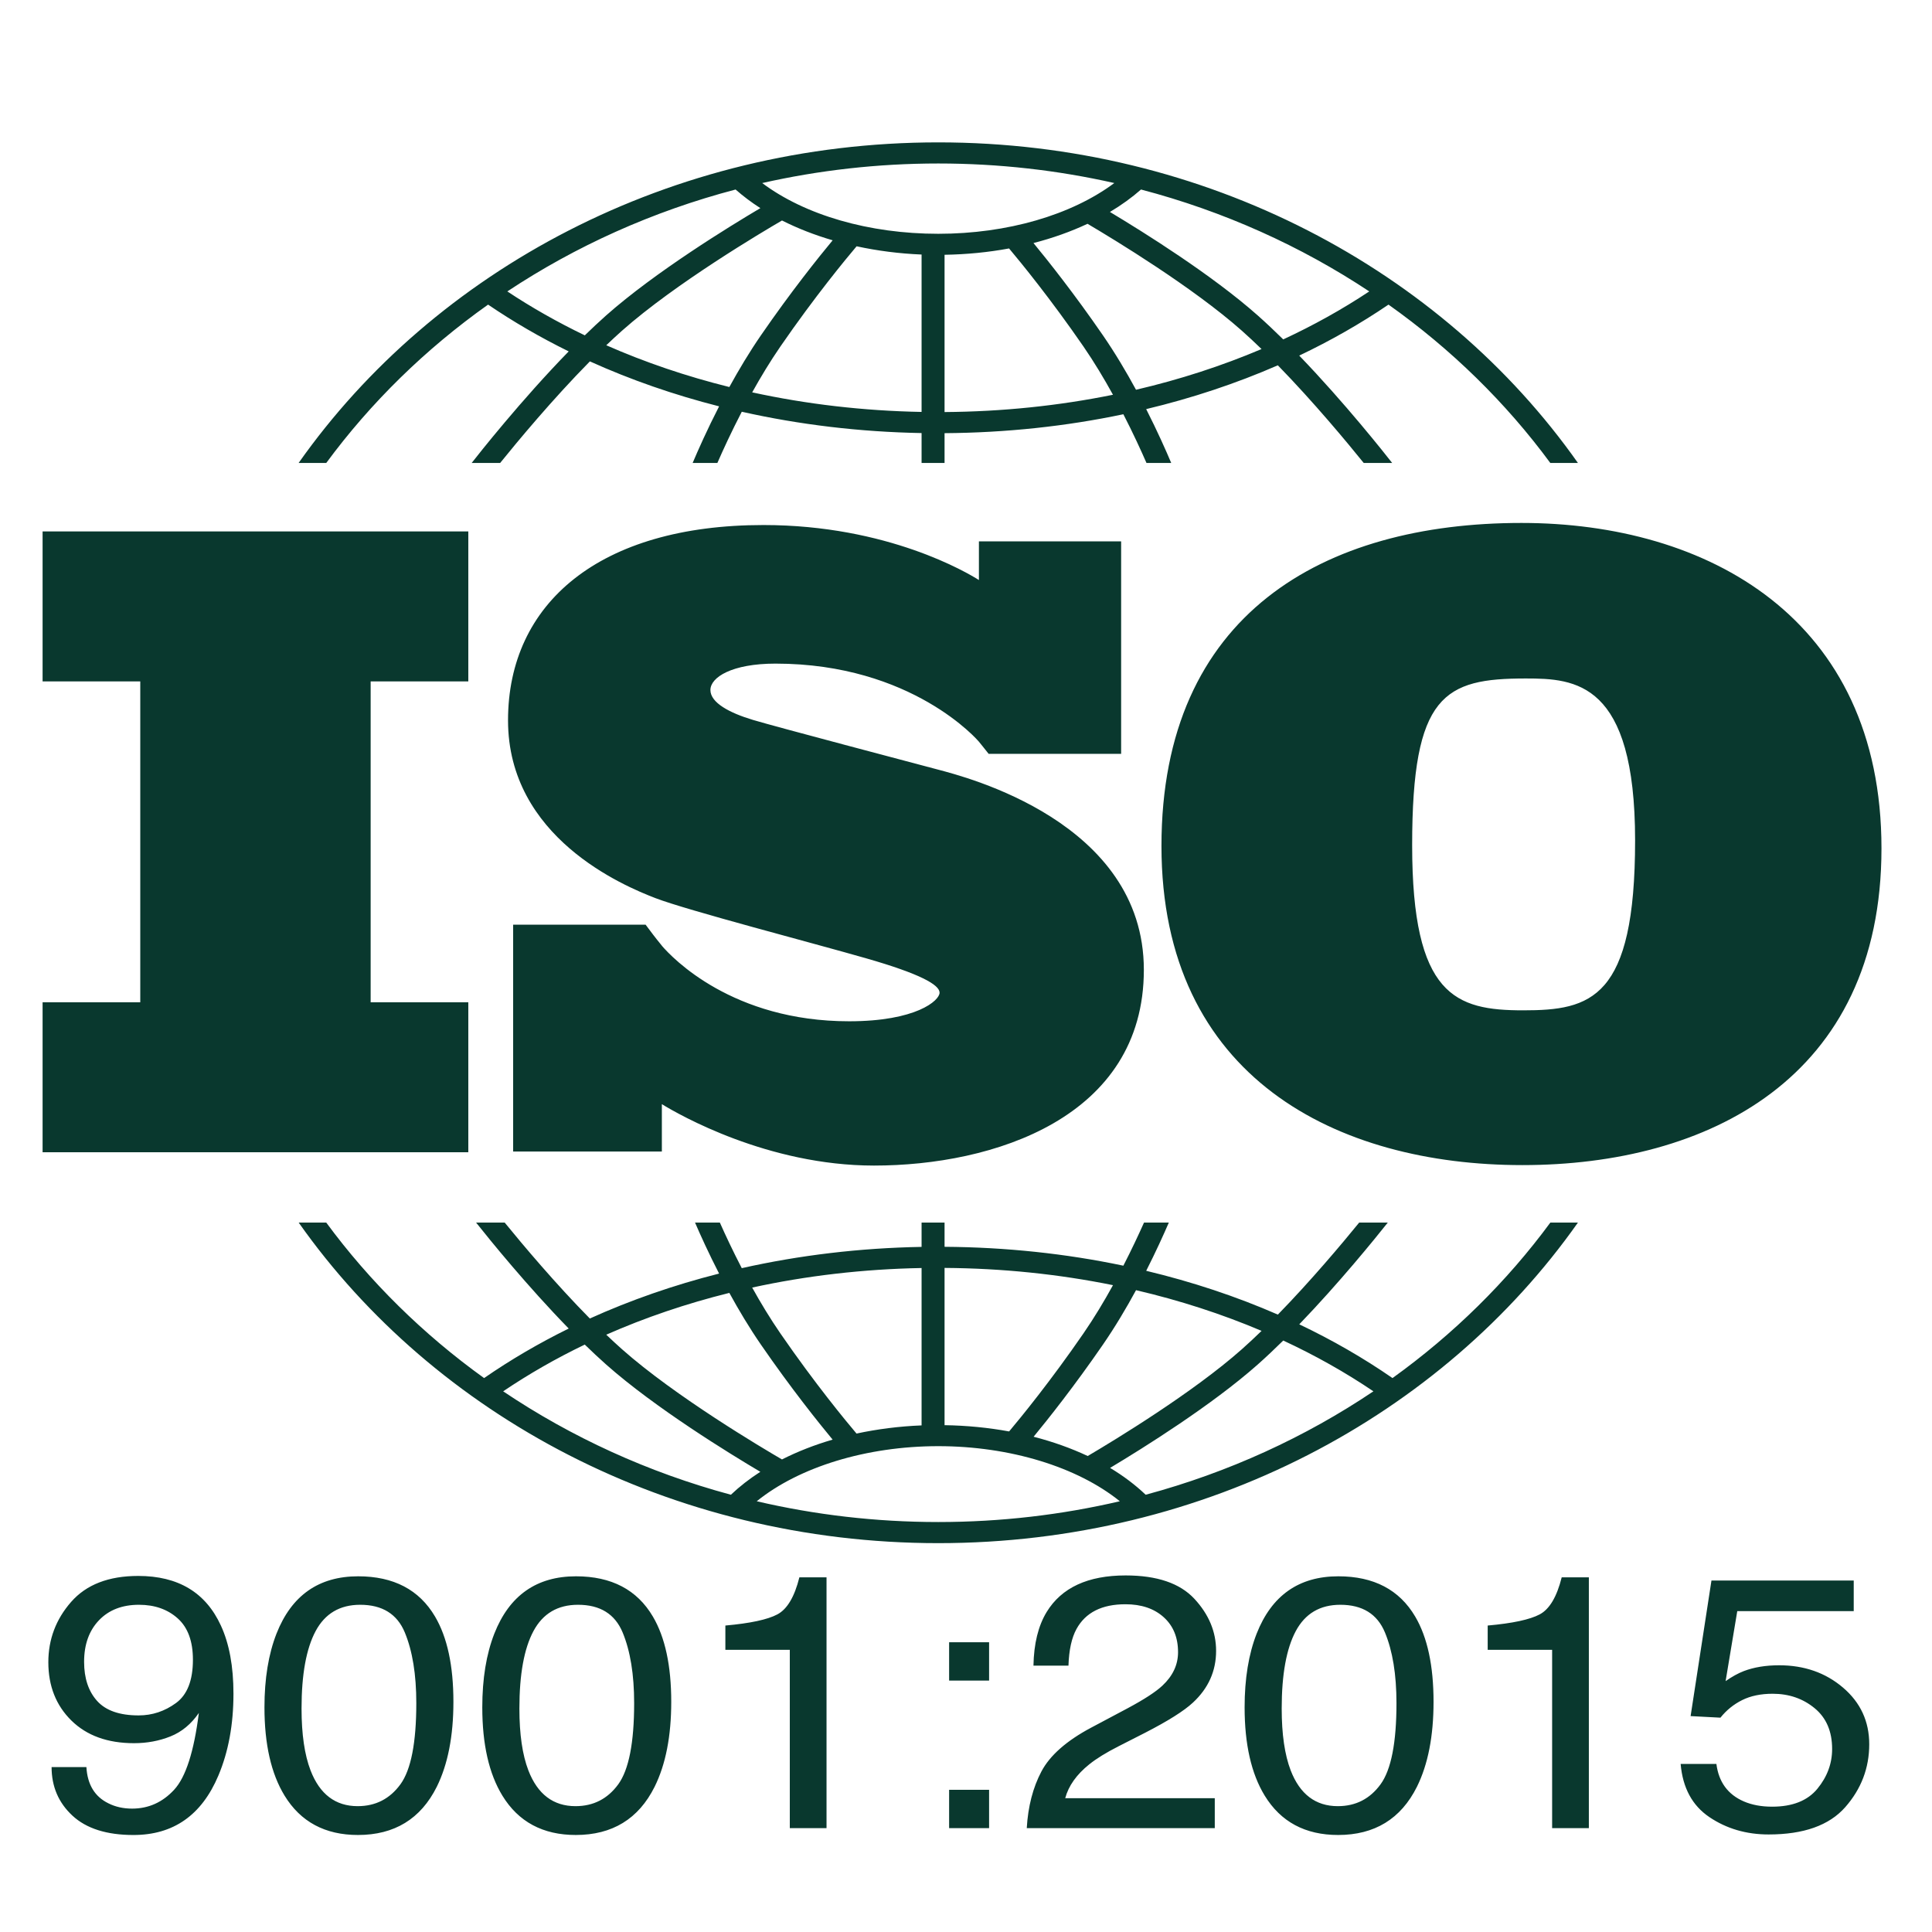 <svg xmlns="http://www.w3.org/2000/svg" fill="none" viewBox="0 0 111 111" height="111" width="111">
<path fill="#09382E" d="M7.942 90.543C10.234 90.543 11.817 91.492 12.689 93.391C13.172 94.434 13.413 95.74 13.413 97.309C13.413 99.079 13.124 100.647 12.546 102.014C11.586 104.289 9.96 105.427 7.667 105.427C6.129 105.427 4.96 105.056 4.162 104.315C3.364 103.575 2.964 102.645 2.964 101.526H4.964C5.023 102.53 5.444 103.224 6.228 103.607C6.63 103.81 7.084 103.911 7.59 103.911C8.535 103.911 9.34 103.549 10.007 102.825C10.674 102.101 11.146 100.63 11.425 98.414C10.985 99.054 10.441 99.504 9.793 99.763C9.145 100.022 8.447 100.152 7.7 100.152C6.184 100.152 4.984 99.718 4.102 98.851C3.219 97.983 2.777 96.865 2.777 95.499C2.778 94.187 3.213 93.033 4.085 92.037C4.957 91.041 6.242 90.543 7.942 90.543ZM20.577 90.564C22.614 90.564 24.087 91.335 24.995 92.877C25.698 94.069 26.05 95.703 26.05 97.777C26.05 99.744 25.731 101.371 25.094 102.658C24.171 104.504 22.661 105.426 20.567 105.426C18.677 105.426 17.271 104.672 16.348 103.163C15.579 101.904 15.194 100.213 15.194 98.091C15.194 96.448 15.425 95.036 15.886 93.857C16.75 91.662 18.314 90.564 20.577 90.564ZM33.093 90.564C35.13 90.564 36.602 91.335 37.51 92.877C38.213 94.069 38.565 95.703 38.565 97.777C38.565 99.744 38.247 101.371 37.609 102.658C36.687 104.504 35.177 105.426 33.082 105.426C31.192 105.426 29.785 104.672 28.862 103.163C28.093 101.904 27.709 100.213 27.709 98.091C27.709 96.447 27.94 95.036 28.401 93.857C29.266 91.662 30.829 90.564 33.093 90.564ZM76.891 90.564C78.927 90.564 80.399 91.335 81.308 92.877C82.011 94.069 82.362 95.703 82.362 97.777C82.362 99.744 82.045 101.371 81.407 102.658C80.484 104.504 78.975 105.426 76.88 105.426C74.99 105.426 73.583 104.672 72.66 103.163C71.891 101.904 71.507 100.213 71.507 98.091C71.507 96.447 71.738 95.036 72.199 93.857C73.064 91.662 74.627 90.564 76.891 90.564ZM106.503 92.564H99.812L99.142 96.586C99.508 96.33 99.856 96.138 100.186 96.01C100.772 95.788 101.449 95.676 102.218 95.676C103.661 95.676 104.884 96.103 105.888 96.959C106.891 97.814 107.394 98.899 107.394 100.213C107.394 101.58 106.933 102.786 106.014 103.83C105.094 104.874 103.628 105.396 101.613 105.396C100.332 105.396 99.198 105.064 98.213 104.401C97.228 103.738 96.676 102.719 96.559 101.345H98.613C98.745 102.382 99.27 103.1 100.186 103.497C100.654 103.699 101.197 103.8 101.812 103.8C102.984 103.8 103.852 103.456 104.416 102.769C104.98 102.082 105.262 101.321 105.262 100.485C105.262 99.475 104.927 98.694 104.257 98.142C103.587 97.589 102.782 97.312 101.845 97.312C101.163 97.312 100.579 97.434 100.092 97.677C99.605 97.919 99.189 98.256 98.845 98.686L97.131 98.596L98.329 90.806H106.503V92.564ZM47.487 105.032H45.377V94.787H41.675V93.393C43.103 93.265 44.099 93.052 44.663 92.752C45.227 92.452 45.648 91.742 45.927 90.624H47.487V105.032ZM56.827 105.032H54.53V102.83H56.827V105.032ZM64.672 90.514C66.474 90.514 67.791 90.962 68.622 91.857C69.453 92.753 69.869 93.75 69.869 94.848C69.869 96.006 69.426 96.997 68.54 97.818C68.027 98.297 67.108 98.876 65.782 99.557L64.276 100.324C63.559 100.688 62.995 101.035 62.585 101.365C61.853 101.951 61.391 102.601 61.2 103.314H69.793V105.032H58.991C59.064 103.786 59.345 102.702 59.832 101.779C60.319 100.857 61.27 100.017 62.684 99.263L64.793 98.142C65.738 97.636 66.401 97.205 66.782 96.848C67.383 96.287 67.683 95.646 67.683 94.924C67.683 94.08 67.409 93.41 66.859 92.914C66.31 92.418 65.577 92.17 64.661 92.17C63.306 92.17 62.369 92.643 61.849 93.589C61.57 94.096 61.416 94.798 61.387 95.696H59.376C59.398 94.437 59.651 93.41 60.134 92.615C60.991 91.214 62.504 90.514 64.672 90.514ZM91.285 105.032H89.175V94.787H85.473V93.393C86.901 93.265 87.897 93.052 88.461 92.752C89.025 92.452 89.446 91.742 89.725 90.624H91.285V105.032ZM20.694 92.2C19.527 92.2 18.673 92.704 18.134 93.711C17.595 94.718 17.325 96.201 17.325 98.161C17.325 99.636 17.498 100.822 17.843 101.718C18.371 103.085 19.273 103.77 20.55 103.77C21.577 103.769 22.396 103.351 23.005 102.516C23.614 101.68 23.918 100.124 23.918 97.848C23.918 96.204 23.698 94.852 23.258 93.791C22.818 92.73 21.962 92.2 20.694 92.2ZM33.208 92.2C32.041 92.2 31.189 92.704 30.649 93.711C30.11 94.718 29.841 96.201 29.841 98.161C29.841 99.636 30.013 100.822 30.358 101.718C30.886 103.085 31.789 103.77 33.066 103.77C34.093 103.769 34.91 103.351 35.52 102.516C36.129 101.68 36.434 100.124 36.434 97.848C36.434 96.204 36.213 94.852 35.773 93.791C35.332 92.73 34.477 92.2 33.208 92.2ZM77.006 92.2C75.839 92.2 74.987 92.704 74.447 93.711C73.908 94.718 73.638 96.201 73.638 98.161C73.638 99.636 73.811 100.822 74.155 101.718C74.684 103.085 75.587 103.77 76.863 103.77C77.891 103.769 78.708 103.351 79.317 102.516C79.927 101.68 80.232 100.124 80.232 97.848C80.231 96.204 80.011 94.852 79.57 93.791C79.13 92.73 78.275 92.2 77.006 92.2ZM7.985 92.2C7.019 92.2 6.251 92.498 5.684 93.093C5.116 93.688 4.832 94.484 4.832 95.478C4.832 96.42 5.081 97.169 5.579 97.724C6.077 98.278 6.872 98.556 7.964 98.556C8.748 98.556 9.463 98.319 10.111 97.845C10.76 97.371 11.084 96.541 11.084 95.357C11.084 94.295 10.793 93.504 10.211 92.982C9.629 92.461 8.886 92.2 7.985 92.2ZM56.827 96.555H54.53V94.353H56.827V96.555ZM18.743 70.24C21.243 73.636 24.307 76.654 27.813 79.175C29.335 78.122 30.962 77.172 32.674 76.329C30.297 73.893 28.135 71.227 27.353 70.241H28.996C30.049 71.533 31.921 73.76 33.888 75.753C36.228 74.694 38.717 73.83 41.314 73.171C40.716 72.006 40.246 70.97 39.932 70.241H41.358C41.675 70.953 42.102 71.866 42.617 72.86C45.926 72.117 49.396 71.701 52.948 71.638V70.241H54.268V71.633C57.794 71.656 61.244 72.025 64.541 72.718C65.024 71.779 65.425 70.919 65.728 70.241H67.153C66.853 70.936 66.411 71.912 65.853 73.012C68.495 73.644 71.031 74.486 73.418 75.528C75.304 73.594 77.077 71.485 78.09 70.241H79.733C78.975 71.195 76.93 73.719 74.647 76.087C76.542 76.988 78.334 78.02 80.004 79.175C83.51 76.654 86.573 73.637 89.073 70.241L90.658 70.24C82.854 81.316 69.297 88.659 53.908 88.659C38.52 88.659 24.963 81.315 17.159 70.24H18.743ZM53.908 83.087C49.786 83.087 45.914 84.282 43.477 86.252C46.815 87.031 50.31 87.446 53.908 87.446C57.506 87.446 61 87.031 64.338 86.252C61.9 84.283 58.026 83.087 53.908 83.087ZM33.597 77.251C31.947 78.045 30.379 78.942 28.908 79.936C32.818 82.565 37.233 84.596 41.992 85.878C42.496 85.4 43.062 84.96 43.684 84.56C41.939 83.527 37.644 80.895 34.822 78.394C34.416 78.033 34.005 77.648 33.597 77.251ZM73.727 77.018C73.24 77.498 72.749 77.963 72.263 78.394C69.628 80.73 65.706 83.181 63.778 84.336C64.541 84.793 65.225 85.311 65.823 85.878C70.583 84.596 74.997 82.565 78.907 79.936C77.291 78.843 75.557 77.869 73.727 77.018ZM41.903 74.281C39.433 74.894 37.064 75.699 34.831 76.683C35.135 76.973 35.438 77.254 35.738 77.52C38.795 80.23 43.82 83.206 44.927 83.85C45.821 83.397 46.797 83.014 47.837 82.711C47.03 81.737 45.447 79.764 43.724 77.262C43.052 76.287 42.44 75.262 41.903 74.281ZM65.269 74.125C64.711 75.153 64.069 76.235 63.361 77.262C61.73 79.63 60.225 81.525 59.384 82.546C60.492 82.831 61.536 83.203 62.493 83.653C64.053 82.734 68.534 80.014 71.347 77.52C71.722 77.188 72.102 76.831 72.482 76.463C70.202 75.495 67.785 74.712 65.269 74.125ZM52.948 72.852C49.604 72.913 46.336 73.294 43.215 73.975C43.703 74.853 44.249 75.757 44.838 76.612C46.822 79.493 48.609 81.653 49.21 82.363C50.4 82.108 51.654 81.946 52.948 81.894V72.852ZM54.268 81.881C55.546 81.9 56.789 82.024 57.977 82.241C58.661 81.427 60.367 79.341 62.246 76.612C62.866 75.712 63.438 74.759 63.945 73.837C60.836 73.205 57.587 72.868 54.268 72.846V81.881ZM43.866 30.165C51.011 30.165 55.618 32.93 56.242 33.326V31.105H64.413V43.312H56.802C56.659 43.124 56.232 42.601 56.232 42.601C56.221 42.589 52.431 38.127 44.553 38.127C42.052 38.127 40.816 38.911 40.816 39.644C40.816 40.376 41.915 40.958 43.262 41.362C44.61 41.767 52.386 43.813 53.899 44.218C55.41 44.622 65.718 47.201 65.718 55.719C65.718 64.236 57.033 66.966 50.216 66.966C44.109 66.966 39.02 64.047 38.026 63.438V66.16H29.482V53.126H37.092C37.235 53.314 37.442 53.586 37.53 53.708C37.607 53.814 37.833 54.095 38.026 54.332V54.337C38.631 55.041 42.083 58.676 48.786 58.676C52.633 58.676 53.981 57.488 53.982 57.033C53.982 56.578 52.854 55.946 49.776 55.062C46.697 54.177 39.496 52.306 37.654 51.599C35.813 50.891 29.188 48.11 29.188 41.387C29.188 34.664 34.438 30.165 43.866 30.165ZM87.413 30.045C98.079 30.045 108.097 35.499 108.097 48.743C108.097 61.988 98.079 66.939 87.463 66.939C76.847 66.939 66.73 61.942 66.73 48.605C66.73 35.269 76.05 30.045 87.413 30.045ZM26.906 39.149H21.295V57.583H26.906V66.2H2.447V57.583H8.059V39.149H2.447V30.532H26.906V39.149ZM87.662 38.981C82.978 38.981 81.133 39.899 81.133 48.56C81.133 57.222 83.625 58.047 87.513 58.047C91.401 58.047 93.942 57.406 93.942 48.285C93.942 39.165 90.503 38.981 87.662 38.981ZM53.907 8.18C69.296 8.18 82.854 15.523 90.657 26.598H89.07C86.516 23.129 83.375 20.054 79.774 17.501C78.17 18.591 76.454 19.57 74.645 20.43C77.276 23.159 79.591 26.094 79.984 26.598H78.35C77.402 25.423 75.476 23.101 73.416 20.988C71.029 22.03 68.494 22.873 65.852 23.505C66.503 24.786 66.996 25.901 67.29 26.598H65.869C65.556 25.882 65.104 24.894 64.541 23.8C61.242 24.494 57.791 24.863 54.268 24.887V26.599H52.948V24.881C49.399 24.817 45.929 24.4 42.618 23.656C42.021 24.808 41.542 25.85 41.216 26.598H39.795C40.102 25.872 40.624 24.693 41.315 23.346C38.719 22.686 36.231 21.821 33.891 20.763C31.75 22.933 29.718 25.381 28.736 26.598H27.1C27.505 26.079 29.948 22.984 32.674 20.189C31.047 19.389 29.498 18.491 28.042 17.501C24.441 20.054 21.3 23.129 18.745 26.598H17.157C24.961 15.523 38.519 8.18 53.907 8.18ZM57.974 14.274C56.783 14.495 55.539 14.618 54.268 14.638V23.674C57.585 23.651 60.833 23.312 63.944 22.68C63.437 21.759 62.866 20.805 62.247 19.906C60.365 17.174 58.656 15.086 57.974 14.274ZM49.215 14.15C48.618 14.855 46.825 17.021 44.838 19.906C44.249 20.761 43.704 21.664 43.216 22.542C46.339 23.223 49.607 23.605 52.948 23.667V14.624C51.659 14.571 50.407 14.408 49.215 14.15ZM62.482 12.858C61.524 13.307 60.482 13.679 59.377 13.964C60.216 14.983 61.726 16.882 63.361 19.257C64.068 20.283 64.71 21.365 65.268 22.393C67.783 21.806 70.2 21.022 72.48 20.054C72.101 19.686 71.721 19.331 71.347 18.999C68.525 16.497 64.029 13.771 62.482 12.858ZM44.929 12.668C43.826 13.309 38.797 16.287 35.738 18.999C35.439 19.265 35.136 19.546 34.832 19.836C37.065 20.819 39.435 21.623 41.903 22.236C42.441 21.256 43.052 20.231 43.724 19.257C45.448 16.753 47.032 14.778 47.839 13.806C46.8 13.502 45.824 13.12 44.929 12.668ZM65.555 10.888C65.022 11.357 64.423 11.788 63.769 12.178C65.694 13.331 69.624 15.785 72.263 18.125C72.749 18.556 73.239 19.02 73.726 19.5C75.467 18.691 77.121 17.771 78.669 16.743C74.744 14.142 70.32 12.14 65.555 10.888ZM42.262 10.888C37.496 12.14 33.072 14.142 29.148 16.743C30.549 17.673 32.038 18.515 33.599 19.267C34.007 18.87 34.416 18.485 34.822 18.125C37.645 15.623 41.941 12.99 43.686 11.958C43.171 11.628 42.696 11.27 42.262 10.888ZM53.908 9.393C50.422 9.393 47.035 9.784 43.791 10.517C46.248 12.357 49.925 13.432 53.908 13.432C57.873 13.432 61.56 12.353 64.021 10.516C60.778 9.784 57.392 9.393 53.908 9.393Z"></path>
</svg>
